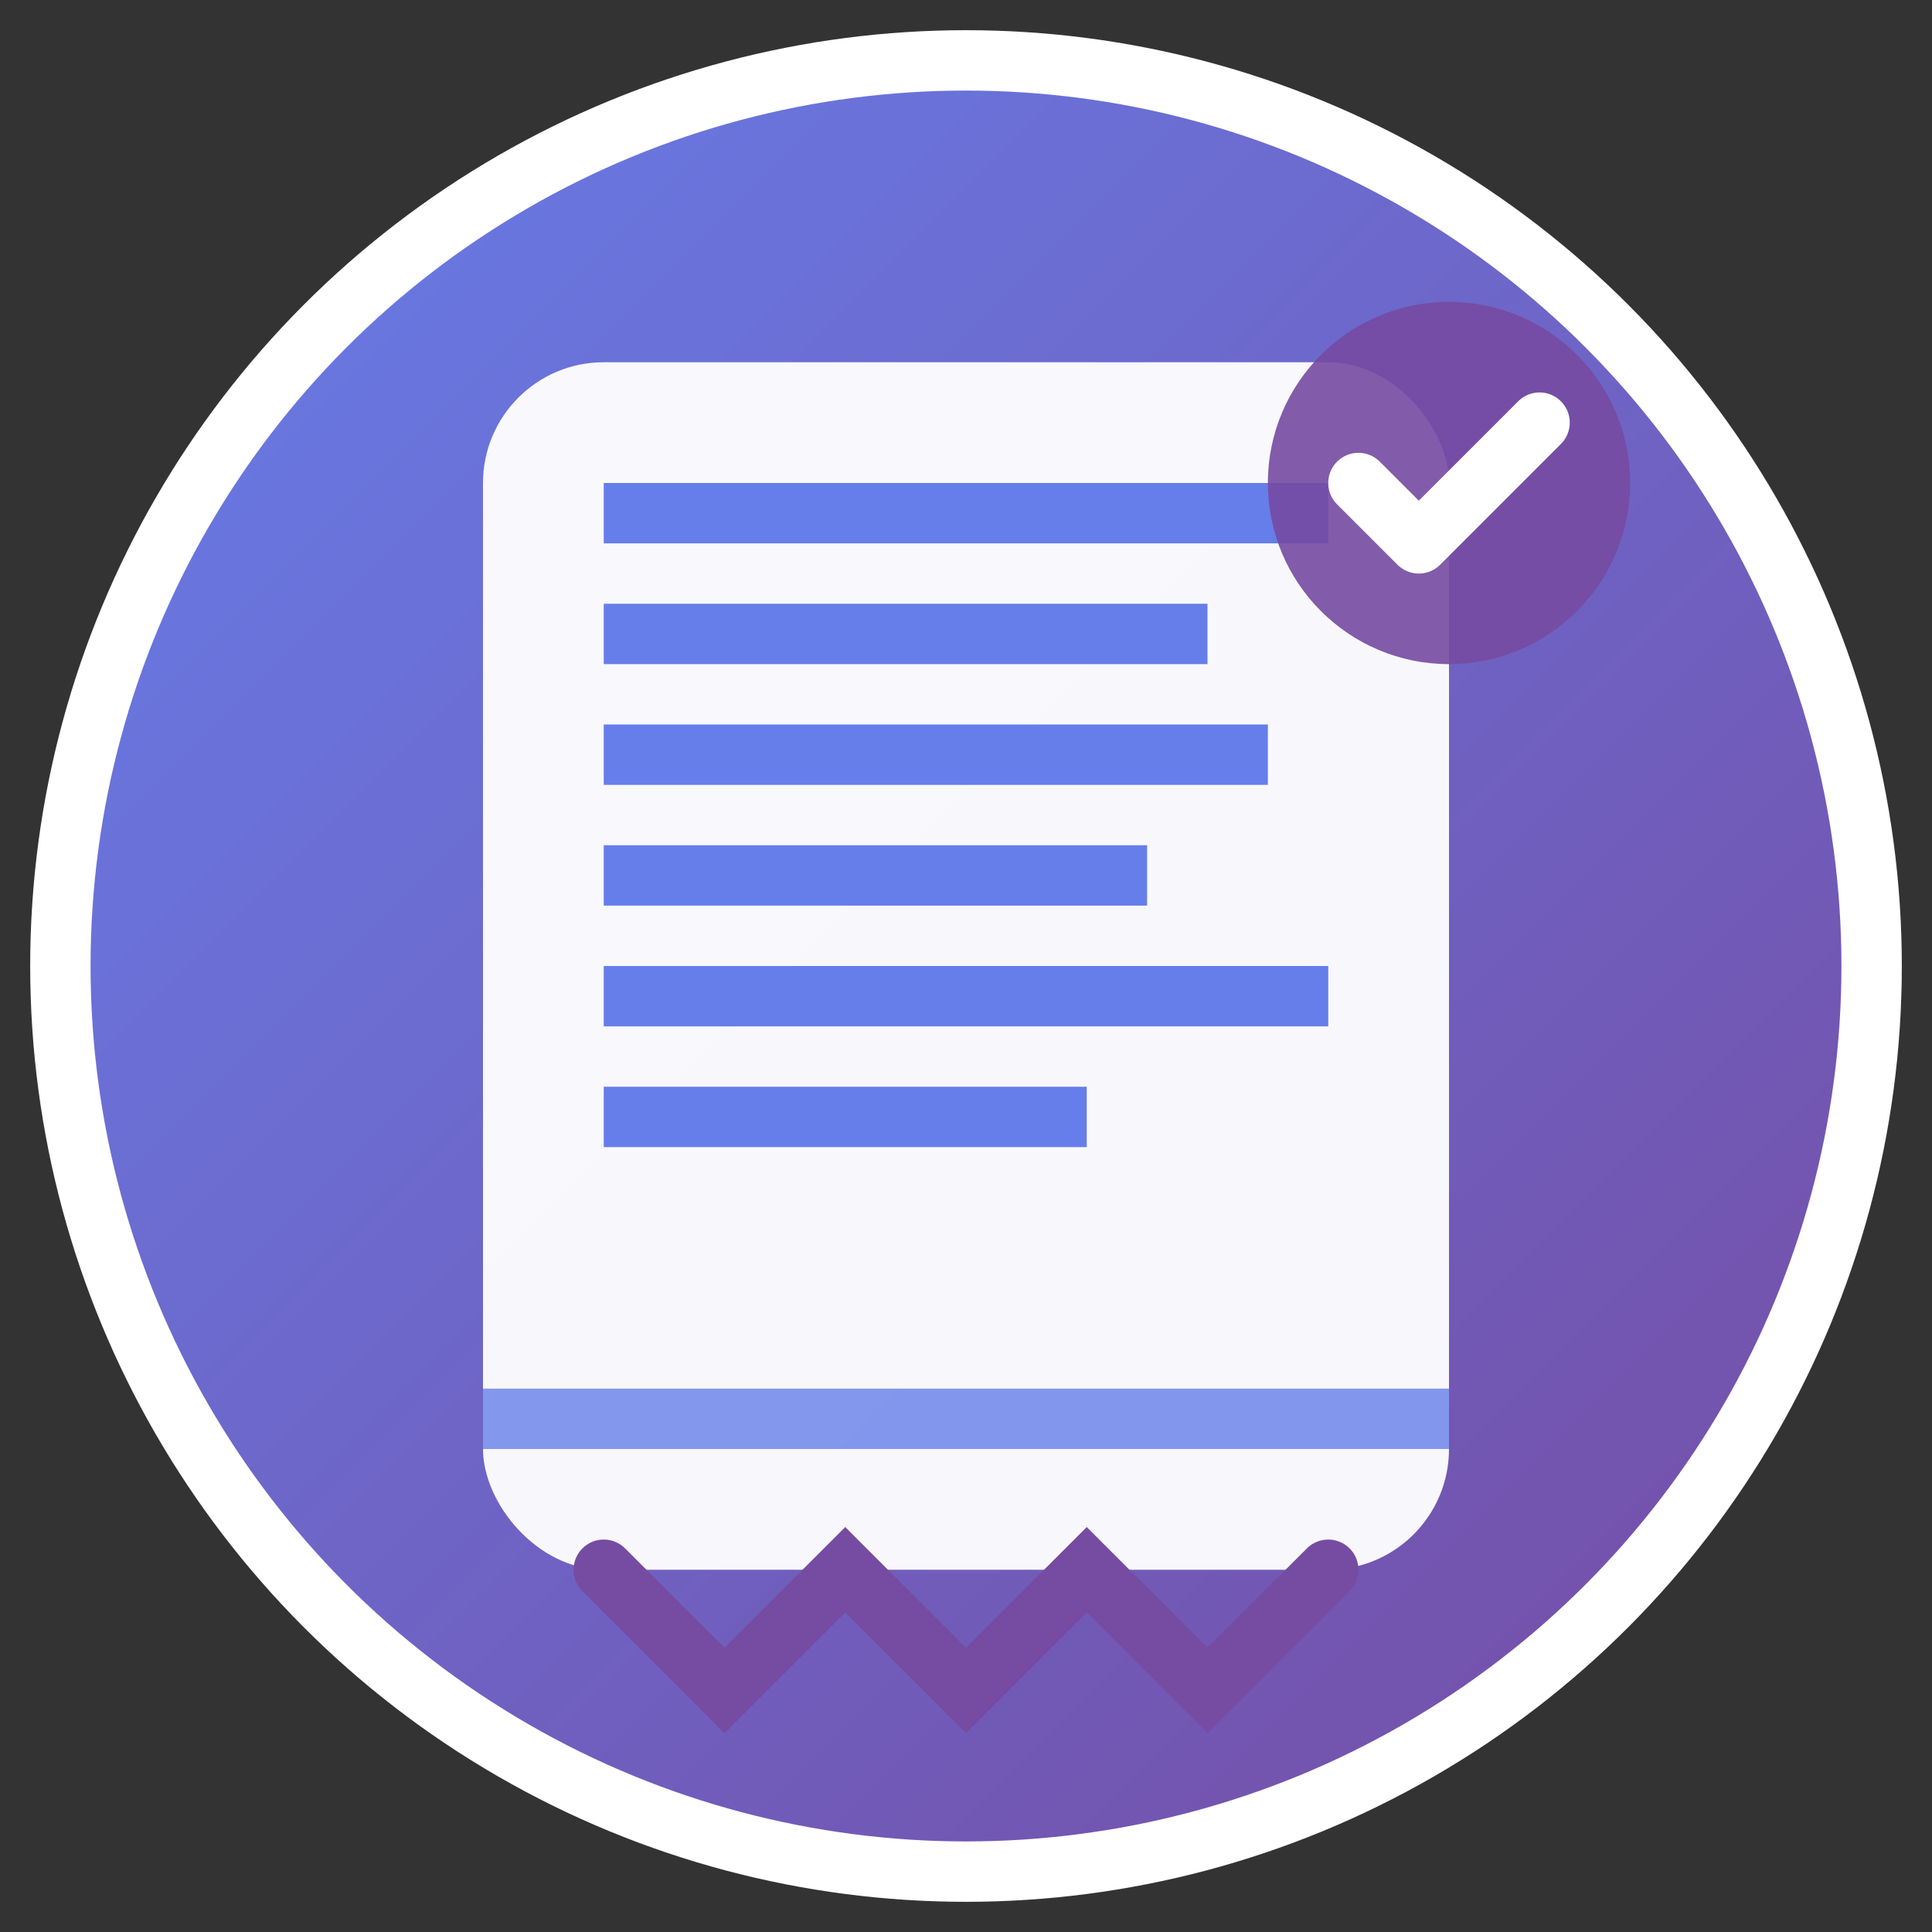 <svg xmlns="http://www.w3.org/2000/svg" viewBox="0 0 32 32" width="32" height="32">
    <rect x="0" y="0" width="32" height="32" fill="#333333" stroke="none"/>
    <!-- 渐变背景 -->
    <defs>
        <linearGradient id="bg" x1="0%" y1="0%" x2="100%" y2="100%">
            <stop offset="0%" style="stop-color:#667eea;stop-opacity:1" />
            <stop offset="100%" style="stop-color:#764ba2;stop-opacity:1" />
        </linearGradient>
    </defs>

    <!-- 背景圆形 -->
    <circle cx="16" cy="16" r="15" fill="url(#bg)" stroke="#ffffff" stroke-width="1" />

    <!-- 文档图标 -->
    <rect x="8" y="6" width="16" height="20" rx="2" fill="#ffffff" opacity="0.95" />

    <!-- 文字线条 -->
    <rect x="10" y="8" width="12" height="1" fill="#667eea" />
    <rect x="10" y="10" width="10" height="1" fill="#667eea" />
    <rect x="10" y="12" width="11" height="1" fill="#667eea" />
    <rect x="10" y="14" width="9" height="1" fill="#667eea" />
    <rect x="10" y="16" width="12" height="1" fill="#667eea" />
    <rect x="10" y="18" width="8" height="1" fill="#667eea" />

    <!-- AI识别图标 -->
    <circle cx="24" cy="8" r="3" fill="#764ba2" opacity="0.9" />
    <path d="M22.5 8 L23.5 9 L25.5 7" stroke="#ffffff" stroke-width="1" fill="none"
        stroke-linecap="round" stroke-linejoin="round" />

    <!-- 扫描线 -->
    <rect x="8" y="23" width="16" height="1" fill="#667eea" opacity="0.8" />

    <!-- 文字识别波形 -->
    <path d="M10 26 L12 28 L14 26 L16 28 L18 26 L20 28 L22 26" stroke="#764ba2" stroke-width="1"
        fill="none" stroke-linecap="round" />
</svg>